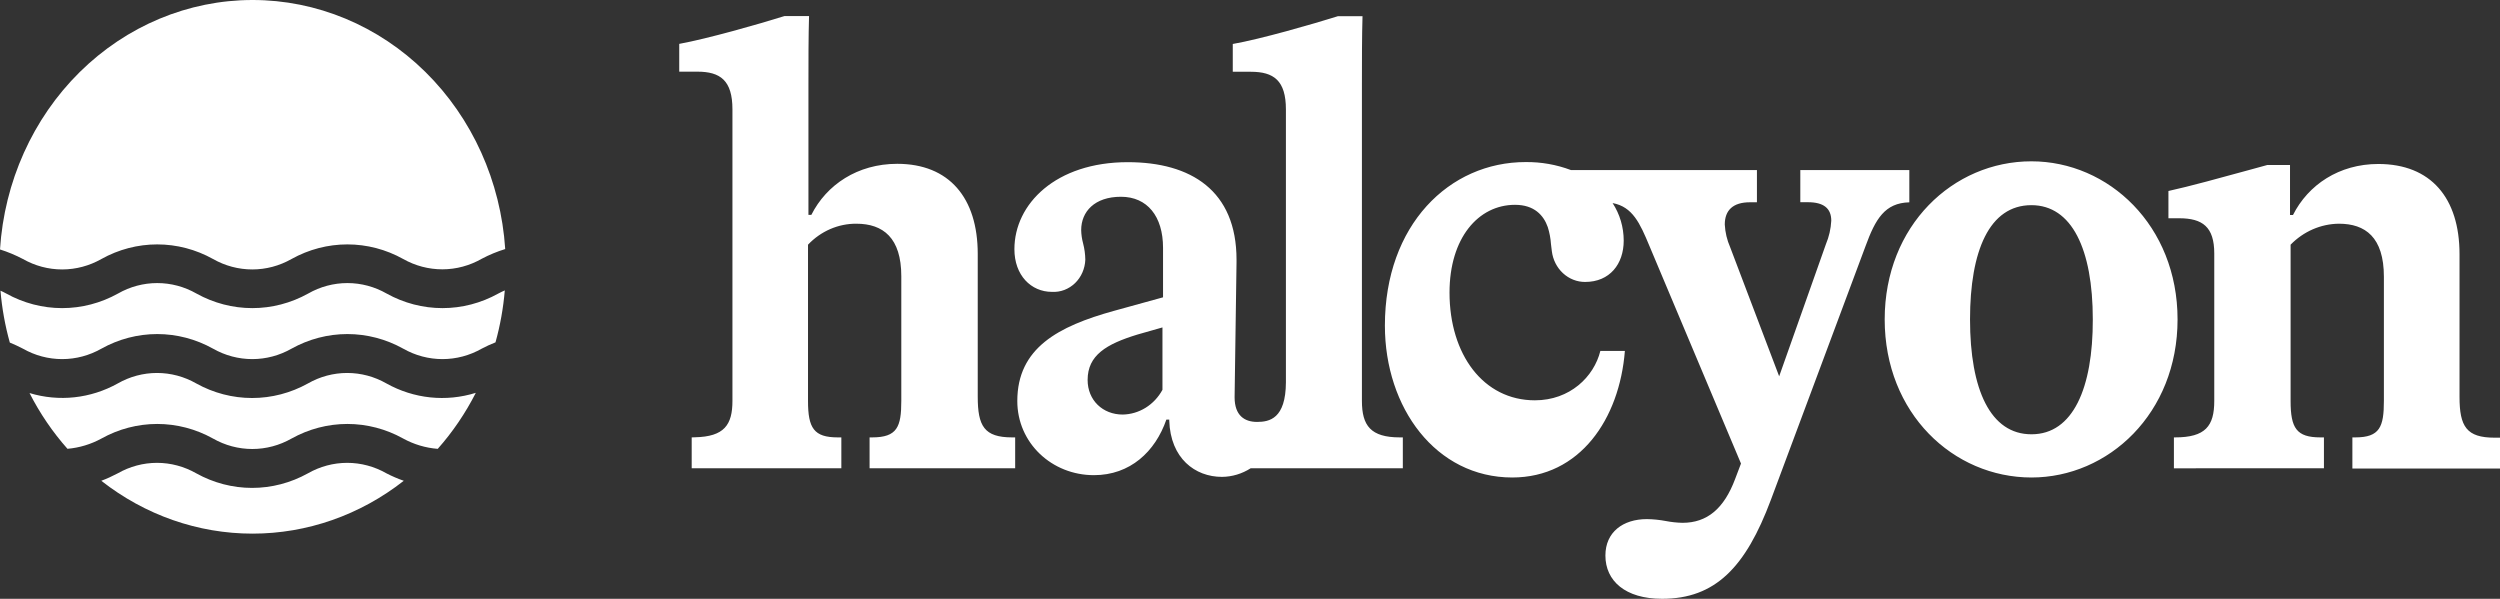 <svg xmlns="http://www.w3.org/2000/svg" width="167" height="40" viewBox="0 0 167 40" fill="none"><rect x="0" y="0" width="167" height="40" fill="#333333" stroke="none"/><path fill-rule="evenodd" clip-rule="evenodd" d="M46.205 29.218V31.279H56.202V29.218H55.965C54.366 29.218 53.975 28.597 53.975 26.782V16.345C54.399 15.898 54.902 15.544 55.456 15.303C56.01 15.063 56.604 14.94 57.203 14.944C58.995 14.944 60.207 15.891 60.207 18.448V26.782C60.207 28.514 59.935 29.218 58.257 29.218H58.088V31.279H67.813V29.218H67.615C65.74 29.218 65.313 28.461 65.313 26.494V16.963C65.313 13.209 63.399 10.943 59.935 10.943C57.281 10.943 55.209 12.345 54.198 14.353H54.004V5.62C54.004 4.052 54.004 2.442 54.044 1.074H52.401C50.684 1.612 47.249 2.59 45.373 2.931V4.787H46.585C48.109 4.787 48.927 5.367 48.927 7.302V26.775C48.927 28.385 48.382 29.169 46.417 29.211L46.205 29.218ZM85.899 25.536V7.31C85.899 5.374 85.081 4.794 83.557 4.794H82.349V2.938C84.221 2.609 87.656 1.62 89.373 1.082H91.016C90.976 2.442 90.976 4.052 90.976 5.628V26.782C90.976 28.434 91.561 29.218 93.515 29.218H93.709V31.279H83.547C82.967 31.651 82.303 31.85 81.625 31.855C79.832 31.855 78.186 30.62 78.107 28.101V28.029H77.913C77.171 30.173 75.493 31.741 73.073 31.741C70.262 31.741 67.956 29.593 67.956 26.79C67.956 23.244 70.692 21.797 74.41 20.766L77.691 19.861V16.554C77.691 14.447 76.637 13.144 74.88 13.144C73.123 13.144 72.223 14.133 72.223 15.372C72.23 15.669 72.272 15.964 72.349 16.251C72.443 16.608 72.494 16.978 72.499 17.349C72.488 17.645 72.421 17.936 72.303 18.205C72.185 18.474 72.018 18.715 71.811 18.915C71.603 19.114 71.361 19.269 71.097 19.369C70.833 19.469 70.552 19.512 70.272 19.497C68.867 19.497 67.762 18.383 67.762 16.648C67.762 13.618 70.534 10.833 75.335 10.833C79.552 10.833 82.6 12.727 82.6 17.349V17.516L82.471 26.536C82.471 27.771 83.149 28.184 83.97 28.184C84.791 28.184 85.888 27.979 85.899 25.536ZM77.652 21.872V26.04C77.382 26.535 76.996 26.947 76.53 27.237C76.064 27.526 75.535 27.683 74.995 27.692C73.668 27.692 72.653 26.741 72.653 25.381C72.653 23.729 73.901 22.986 75.974 22.35L77.652 21.872ZM101.013 31.897C105.545 31.897 108.184 27.979 108.542 23.441H106.904C106.474 25.172 104.871 26.741 102.529 26.741C99.094 26.741 96.828 23.687 96.828 19.543C96.828 15.91 98.743 13.682 101.203 13.682C102.49 13.682 103.114 14.383 103.39 15.167C103.507 15.535 103.579 15.917 103.605 16.304C103.623 16.466 103.637 16.622 103.662 16.773C103.731 17.345 103.996 17.87 104.406 18.249C104.816 18.629 105.344 18.837 105.889 18.834C107.528 18.834 108.464 17.641 108.464 16.073C108.463 15.176 108.204 14.302 107.721 13.565C109.055 13.811 109.55 14.913 110.17 16.402L116.298 30.965L115.907 31.995C115.165 33.977 114.036 34.924 112.394 34.924C112.022 34.916 111.651 34.877 111.286 34.806C110.865 34.726 110.44 34.683 110.013 34.677C108.413 34.677 107.241 35.545 107.241 37.109C107.241 38.803 108.568 40 111.027 40C114.581 40 116.61 37.894 118.292 33.397L124.617 16.444C125.28 14.629 125.904 13.557 127.543 13.515V11.36H120.261V13.508H120.77C121.824 13.508 122.329 13.921 122.329 14.743C122.301 15.284 122.179 15.816 121.971 16.311L118.848 25.138L115.574 16.512C115.364 16.036 115.242 15.521 115.215 14.997C115.215 14.046 115.764 13.512 116.894 13.512H117.363V11.36H104.939C103.971 10.996 102.95 10.816 101.923 10.826C96.814 10.818 92.511 15.027 92.511 21.751C92.511 27.237 95.91 31.897 101.023 31.897H101.013ZM135.697 31.897C140.853 31.897 145.461 27.608 145.461 21.338C145.461 15.069 140.853 10.776 135.697 10.776C130.465 10.776 125.897 15.069 125.897 21.338C125.897 27.608 130.476 31.897 135.708 31.897H135.697ZM135.697 29.01C132.965 29.01 131.598 26.04 131.598 21.338C131.598 16.758 132.886 13.705 135.697 13.705C138.393 13.705 139.799 16.633 139.799 21.338C139.81 25.915 138.479 29.01 135.708 29.01H135.697ZM145.217 31.283V29.218H145.296C147.325 29.218 147.913 28.461 147.913 26.782V16.933C147.913 15.156 147.132 14.58 145.568 14.58H144.851V12.758C146.199 12.466 148.462 11.845 150.183 11.371L151.452 11.023H152.973V14.364H153.17C154.185 12.345 156.254 10.954 158.871 10.954C162.385 10.954 164.296 13.227 164.296 16.974V26.513C164.296 28.495 164.766 29.237 166.641 29.237H167V31.298H157.139V29.218H157.333C158.972 29.218 159.244 28.514 159.244 26.782V18.489C159.244 15.838 157.996 14.944 156.239 14.944C155.033 14.956 153.878 15.458 153.012 16.345V26.782C153.012 28.597 153.403 29.218 155.006 29.218H155.239V31.279L145.217 31.283Z" fill="white"></path><path fill-rule="evenodd" clip-rule="evenodd" d="M32.182 17.285C32.684 17.019 33.209 16.803 33.748 16.637C33.453 12.12 31.545 7.889 28.41 4.801C25.276 1.713 21.148 -0.003 16.863 4.94821e-06C12.577 0.003 8.452 1.726 5.321 4.819C2.191 7.912 0.289 12.146 0 16.663C0.525 16.829 1.036 17.042 1.528 17.3C2.334 17.759 3.236 17.999 4.152 17.999C5.068 17.999 5.97 17.759 6.777 17.3C7.925 16.66 9.204 16.326 10.502 16.326C11.801 16.326 13.08 16.66 14.228 17.3C15.035 17.759 15.937 17.999 16.853 17.999C17.769 17.999 18.671 17.759 19.477 17.3C20.627 16.66 21.906 16.326 23.205 16.326C24.504 16.326 25.783 16.66 26.932 17.3C27.74 17.756 28.642 17.994 29.559 17.991C30.475 17.989 31.376 17.746 32.182 17.285ZM33.282 19.611C33.429 19.531 33.576 19.463 33.72 19.399C33.622 20.574 33.414 21.737 33.099 22.869C32.786 22.991 32.48 23.131 32.182 23.289C31.375 23.748 30.473 23.988 29.557 23.988C28.641 23.988 27.739 23.748 26.932 23.289C25.783 22.649 24.504 22.315 23.205 22.315C21.906 22.315 20.627 22.649 19.477 23.289C18.671 23.748 17.769 23.988 16.853 23.988C15.937 23.988 15.035 23.748 14.228 23.289C13.08 22.649 11.801 22.315 10.502 22.315C9.204 22.315 7.925 22.649 6.777 23.289C5.97 23.748 5.068 23.988 4.152 23.988C3.236 23.988 2.334 23.748 1.528 23.289C1.237 23.138 0.947 23.002 0.656 22.884C0.34 21.753 0.131 20.592 0.032 19.418C0.161 19.474 0.294 19.539 0.423 19.611C1.573 20.249 2.852 20.582 4.15 20.582C5.449 20.582 6.728 20.249 7.878 19.611C8.684 19.15 9.586 18.909 10.502 18.909C11.419 18.909 12.321 19.15 13.127 19.611C14.277 20.249 15.556 20.582 16.855 20.582C18.153 20.582 19.432 20.249 20.582 19.611C21.388 19.15 22.29 18.909 23.207 18.909C24.123 18.909 25.025 19.15 25.831 19.611C26.98 20.249 28.259 20.582 29.557 20.582C30.855 20.582 32.133 20.249 33.282 19.611ZM1.972 26.256C2.661 27.608 3.513 28.86 4.507 29.98C5.299 29.912 6.071 29.679 6.777 29.294C7.925 28.654 9.204 28.32 10.502 28.32C11.801 28.32 13.08 28.654 14.228 29.294C15.035 29.753 15.937 29.993 16.853 29.993C17.769 29.993 18.671 29.753 19.477 29.294C20.627 28.654 21.906 28.32 23.205 28.32C24.504 28.32 25.783 28.654 26.932 29.294C27.65 29.687 28.435 29.921 29.241 29.983C30.239 28.858 31.093 27.599 31.784 26.241C29.794 26.863 27.652 26.639 25.817 25.616C25.011 25.155 24.109 24.914 23.192 24.914C22.276 24.914 21.374 25.155 20.567 25.616C19.418 26.254 18.139 26.587 16.84 26.587C15.542 26.587 14.262 26.254 13.113 25.616C12.307 25.155 11.405 24.914 10.488 24.914C9.572 24.914 8.67 25.155 7.863 25.616C6.051 26.624 3.941 26.853 1.972 26.256ZM6.766 32.116C9.688 34.409 13.23 35.647 16.869 35.647C20.508 35.647 24.05 34.409 26.972 32.116C26.576 31.979 26.191 31.813 25.817 31.62C25.011 31.16 24.109 30.918 23.192 30.918C22.276 30.918 21.374 31.16 20.567 31.62C19.418 32.258 18.139 32.592 16.84 32.592C15.542 32.592 14.262 32.258 13.113 31.62C12.307 31.16 11.405 30.918 10.488 30.918C9.572 30.918 8.67 31.16 7.863 31.62C7.508 31.809 7.141 31.975 6.766 32.116Z" fill="white"></path></svg>